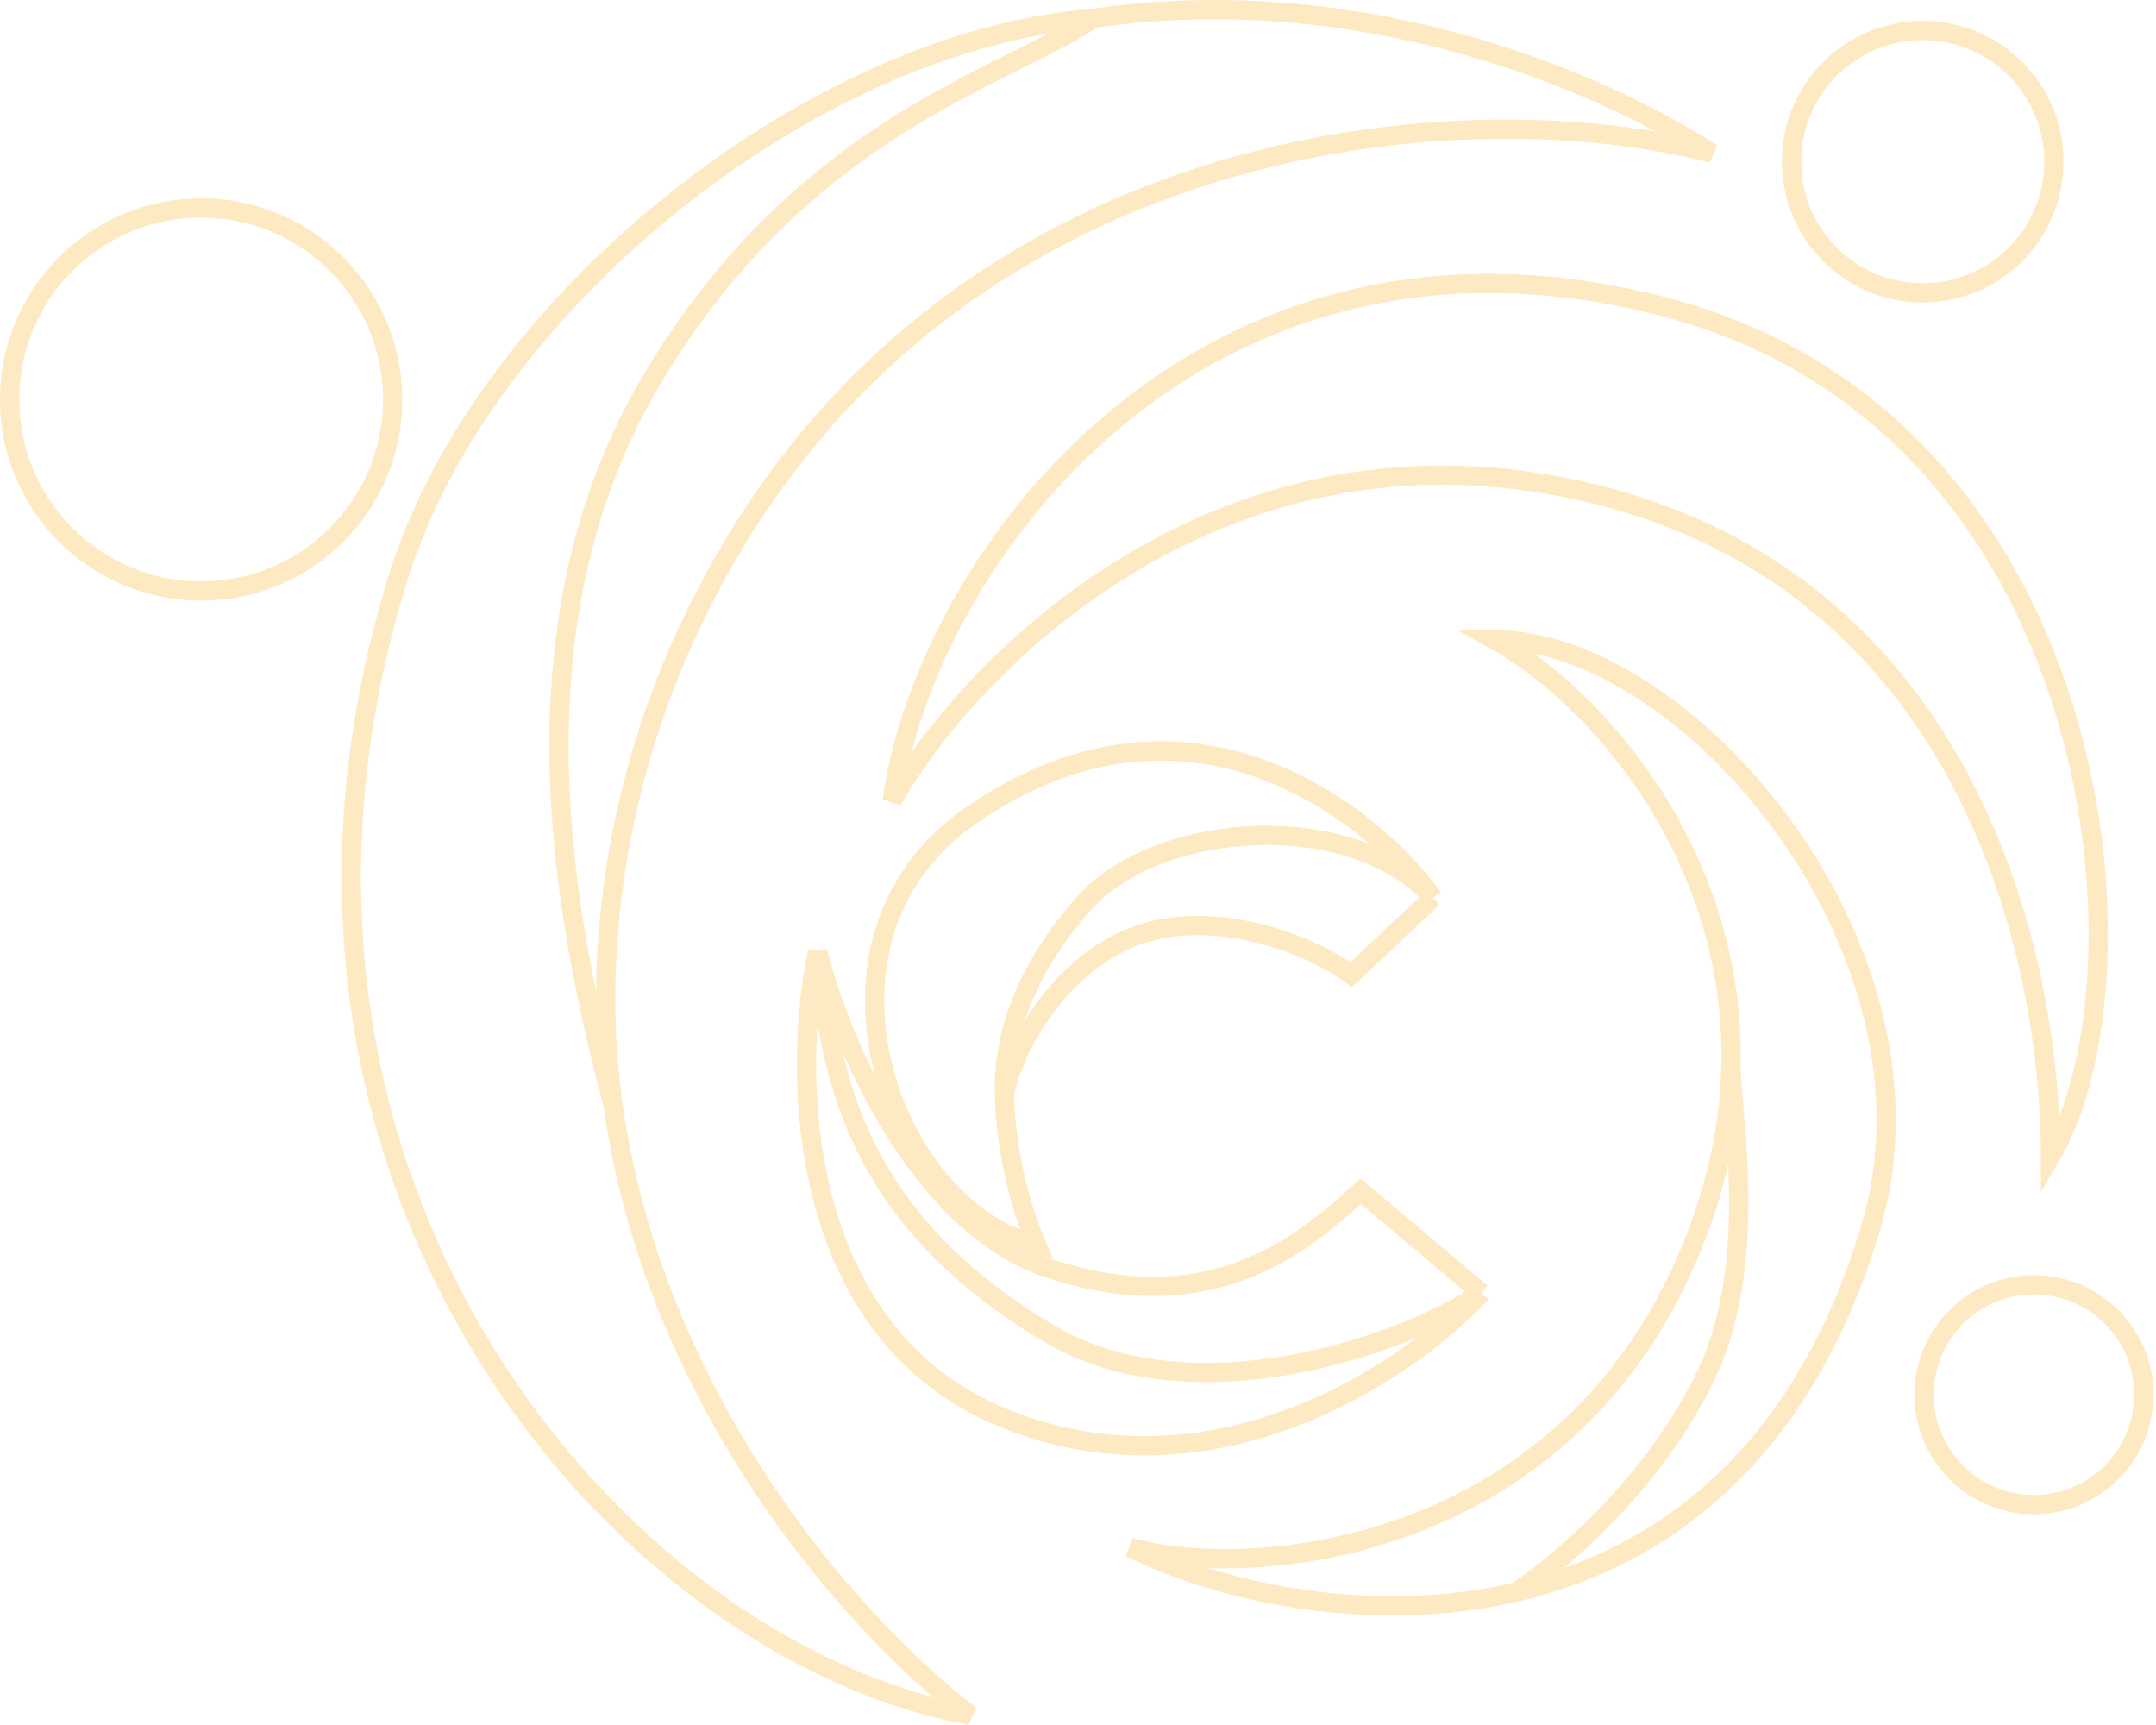 <svg width="560" height="448" viewBox="0 0 560 448" fill="none" xmlns="http://www.w3.org/2000/svg">
<path d="M159.223 286.92C169.779 361.954 218.716 419.776 252.007 445.5C159.502 428.393 55.011 305.052 103.568 149.545C125.448 79.475 210.211 10.634 283.969 4.769M159.223 286.92C154.058 250.201 159.223 206.841 177.634 166.141C237.132 34.605 377.704 22.312 444.7 39.83C408.916 17.063 348.402 -4.69 283.969 4.769M159.223 286.92C146.921 240.002 130.921 163.068 169.336 98.529C208.488 32.754 261.432 20.144 283.969 4.769M372.171 233.138C351.888 210.088 300.872 212.547 281.203 234.982C267.97 250.076 260.48 266.668 260.88 284.154M372.171 233.138C359.264 214.698 310.706 171.114 252.007 211.932C205.601 244.202 231.724 314.579 269.217 323.185C265.358 314.26 261.235 299.716 260.88 284.154M372.171 233.138L350.966 253.114C338.673 244.202 312.55 234.982 292.267 244.202C273.913 252.544 263.147 272.681 260.88 284.154M212.362 246.968C217.996 269.607 237.87 317.776 272.29 329.331C316.238 344.085 340.722 320.828 353.425 309.355L384.772 335.785M212.362 246.968C215.64 269.607 215.899 312.679 272.29 346.234C309.477 368.361 363.976 349.717 384.772 335.785M212.362 246.968C205.779 278.212 206.267 346.234 260.88 368.361C315.493 390.489 366.23 355.864 384.772 335.785M393.992 413.43C356.092 422.344 316.778 413.501 293.496 401.86C325.048 410.67 405.977 403.704 438.861 325.336C445.919 308.515 449.169 292.445 449.585 277.393M393.992 413.43C431.802 404.537 468.205 377.971 485.882 318.882C507.395 246.968 438.349 166.141 388.152 166.141C414.702 180.864 451.11 222.315 449.585 277.393M393.992 413.43C407.515 404.144 430.871 383.42 443.472 356.376C456.072 329.331 450.518 293.989 449.585 277.393M231.724 207.937C251.802 172.492 317.406 105.167 413.046 128.032C508.686 150.897 532.596 244.202 532.596 300.442C560.563 253.114 547.04 108.978 431.485 79.475C311.337 48.799 240.329 145.55 231.724 207.937Z" stroke="#F8AF15" stroke-opacity="0.26" stroke-width="5"/>
<circle cx="499.405" cy="41.981" r="34.072" stroke="#F8AF15" stroke-opacity="0.26" stroke-width="5"/>
<circle cx="528.294" cy="362.215" r="28.54" stroke="#F8AF15" stroke-opacity="0.26" stroke-width="5"/>
<circle cx="52.245" cy="103.754" r="49.745" stroke="#F8AF15" stroke-opacity="0.26" stroke-width="5"/>
</svg>
